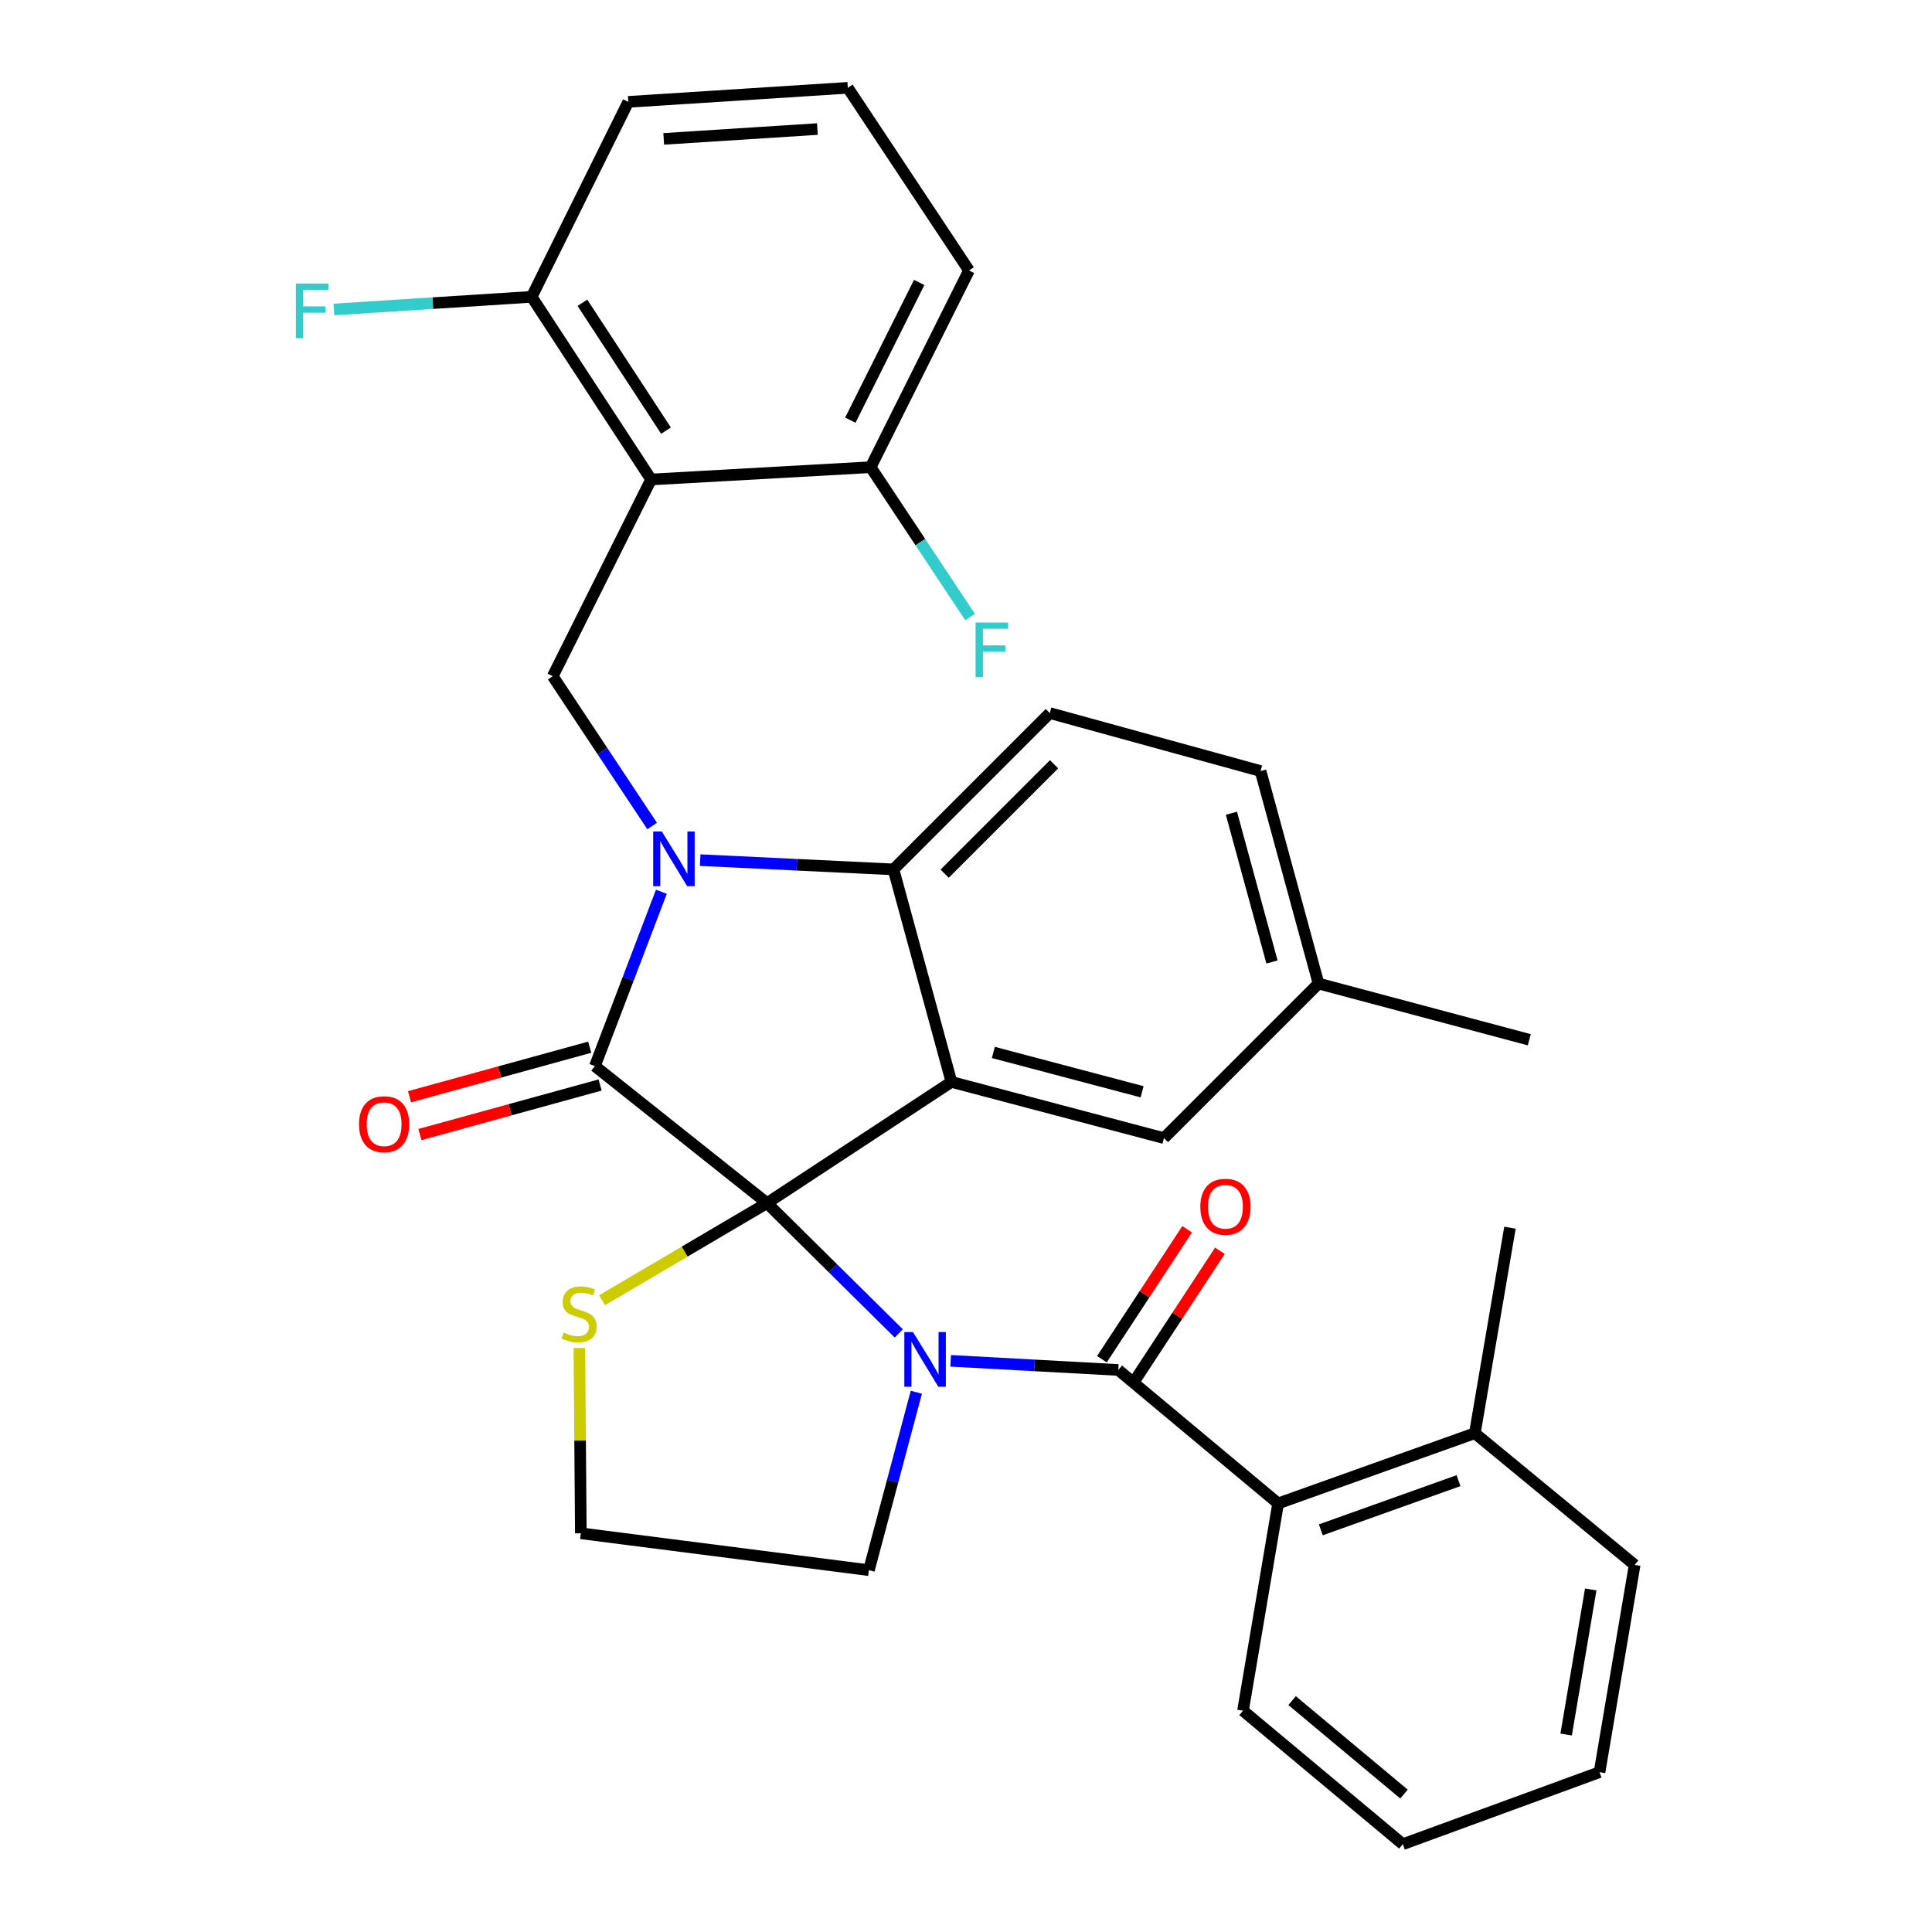 <?xml version='1.0' encoding='iso-8859-1'?>
<svg version='1.1' baseProfile='full'
              xmlns='http://www.w3.org/2000/svg'
                      xmlns:rdkit='http://www.rdkit.org/xml'
                      xmlns:xlink='http://www.w3.org/1999/xlink'
                  xml:space='preserve'
width='1000px' height='1000px' viewBox='0 0 1000 1000'>
<!-- END OF HEADER -->
<rect style='opacity:1.0;fill:#FFFFFF;stroke:none' width='1000' height='1000' x='0' y='0'> </rect>
<path class='bond-0' d='M 846.098,809.994 L 827.913,917.275' style='fill:none;fill-rule:evenodd;stroke:#000000;stroke-width:6px;stroke-linecap:butt;stroke-linejoin:miter;stroke-opacity:1' />
<path class='bond-0' d='M 823.363,822.695 L 810.633,897.791' style='fill:none;fill-rule:evenodd;stroke:#000000;stroke-width:6px;stroke-linecap:butt;stroke-linejoin:miter;stroke-opacity:1' />
<path class='bond-1' d='M 846.098,809.994 L 763.371,741.821' style='fill:none;fill-rule:evenodd;stroke:#000000;stroke-width:6px;stroke-linecap:butt;stroke-linejoin:miter;stroke-opacity:1' />
<path class='bond-2' d='M 465.206,690.171 L 431.107,656.448' style='fill:none;fill-rule:evenodd;stroke:#0000FF;stroke-width:6px;stroke-linecap:butt;stroke-linejoin:miter;stroke-opacity:1' />
<path class='bond-2' d='M 431.107,656.448 L 397.009,622.726' style='fill:none;fill-rule:evenodd;stroke:#000000;stroke-width:6px;stroke-linecap:butt;stroke-linejoin:miter;stroke-opacity:1' />
<path class='bond-3' d='M 492.066,704.36 L 535.449,706.727' style='fill:none;fill-rule:evenodd;stroke:#0000FF;stroke-width:6px;stroke-linecap:butt;stroke-linejoin:miter;stroke-opacity:1' />
<path class='bond-3' d='M 535.449,706.727 L 578.831,709.094' style='fill:none;fill-rule:evenodd;stroke:#000000;stroke-width:6px;stroke-linecap:butt;stroke-linejoin:miter;stroke-opacity:1' />
<path class='bond-4' d='M 474.294,720.62 L 462.015,766.671' style='fill:none;fill-rule:evenodd;stroke:#0000FF;stroke-width:6px;stroke-linecap:butt;stroke-linejoin:miter;stroke-opacity:1' />
<path class='bond-4' d='M 462.015,766.671 L 449.736,812.722' style='fill:none;fill-rule:evenodd;stroke:#000000;stroke-width:6px;stroke-linecap:butt;stroke-linejoin:miter;stroke-opacity:1' />
<path class='bond-5' d='M 587.316,714.658 L 609.374,681.026' style='fill:none;fill-rule:evenodd;stroke:#000000;stroke-width:6px;stroke-linecap:butt;stroke-linejoin:miter;stroke-opacity:1' />
<path class='bond-5' d='M 609.374,681.026 L 631.433,647.393' style='fill:none;fill-rule:evenodd;stroke:#FF0000;stroke-width:6px;stroke-linecap:butt;stroke-linejoin:miter;stroke-opacity:1' />
<path class='bond-5' d='M 570.347,703.529 L 592.406,669.897' style='fill:none;fill-rule:evenodd;stroke:#000000;stroke-width:6px;stroke-linecap:butt;stroke-linejoin:miter;stroke-opacity:1' />
<path class='bond-5' d='M 592.406,669.897 L 614.464,636.264' style='fill:none;fill-rule:evenodd;stroke:#FF0000;stroke-width:6px;stroke-linecap:butt;stroke-linejoin:miter;stroke-opacity:1' />
<path class='bond-6' d='M 578.831,709.094 L 661.558,778.179' style='fill:none;fill-rule:evenodd;stroke:#000000;stroke-width:6px;stroke-linecap:butt;stroke-linejoin:miter;stroke-opacity:1' />
<path class='bond-7' d='M 827.913,917.275 L 726.1,954.545' style='fill:none;fill-rule:evenodd;stroke:#000000;stroke-width:6px;stroke-linecap:butt;stroke-linejoin:miter;stroke-opacity:1' />
<path class='bond-8' d='M 726.1,954.545 L 643.373,885.449' style='fill:none;fill-rule:evenodd;stroke:#000000;stroke-width:6px;stroke-linecap:butt;stroke-linejoin:miter;stroke-opacity:1' />
<path class='bond-8' d='M 726.7,928.606 L 668.791,880.239' style='fill:none;fill-rule:evenodd;stroke:#000000;stroke-width:6px;stroke-linecap:butt;stroke-linejoin:miter;stroke-opacity:1' />
<path class='bond-9' d='M 682.459,509.087 L 791.555,538.184' style='fill:none;fill-rule:evenodd;stroke:#000000;stroke-width:6px;stroke-linecap:butt;stroke-linejoin:miter;stroke-opacity:1' />
<path class='bond-10' d='M 682.459,509.087 L 652.46,399.089' style='fill:none;fill-rule:evenodd;stroke:#000000;stroke-width:6px;stroke-linecap:butt;stroke-linejoin:miter;stroke-opacity:1' />
<path class='bond-10' d='M 658.382,497.926 L 637.382,420.928' style='fill:none;fill-rule:evenodd;stroke:#000000;stroke-width:6px;stroke-linecap:butt;stroke-linejoin:miter;stroke-opacity:1' />
<path class='bond-11' d='M 682.459,509.087 L 602.461,589.085' style='fill:none;fill-rule:evenodd;stroke:#000000;stroke-width:6px;stroke-linecap:butt;stroke-linejoin:miter;stroke-opacity:1' />
<path class='bond-12' d='M 652.46,399.089 L 543.376,369.089' style='fill:none;fill-rule:evenodd;stroke:#000000;stroke-width:6px;stroke-linecap:butt;stroke-linejoin:miter;stroke-opacity:1' />
<path class='bond-13' d='M 543.376,369.089 L 462.464,450.001' style='fill:none;fill-rule:evenodd;stroke:#000000;stroke-width:6px;stroke-linecap:butt;stroke-linejoin:miter;stroke-opacity:1' />
<path class='bond-13' d='M 545.588,395.575 L 488.95,452.213' style='fill:none;fill-rule:evenodd;stroke:#000000;stroke-width:6px;stroke-linecap:butt;stroke-linejoin:miter;stroke-opacity:1' />
<path class='bond-14' d='M 602.461,589.085 L 492.463,559.999' style='fill:none;fill-rule:evenodd;stroke:#000000;stroke-width:6px;stroke-linecap:butt;stroke-linejoin:miter;stroke-opacity:1' />
<path class='bond-14' d='M 591.149,565.104 L 514.151,544.743' style='fill:none;fill-rule:evenodd;stroke:#000000;stroke-width:6px;stroke-linecap:butt;stroke-linejoin:miter;stroke-opacity:1' />
<path class='bond-15' d='M 492.463,559.999 L 462.464,450.001' style='fill:none;fill-rule:evenodd;stroke:#000000;stroke-width:6px;stroke-linecap:butt;stroke-linejoin:miter;stroke-opacity:1' />
<path class='bond-16' d='M 492.463,559.999 L 397.009,622.726' style='fill:none;fill-rule:evenodd;stroke:#000000;stroke-width:6px;stroke-linecap:butt;stroke-linejoin:miter;stroke-opacity:1' />
<path class='bond-17' d='M 462.464,450.001 L 412.436,447.599' style='fill:none;fill-rule:evenodd;stroke:#000000;stroke-width:6px;stroke-linecap:butt;stroke-linejoin:miter;stroke-opacity:1' />
<path class='bond-17' d='M 412.436,447.599 L 362.409,445.197' style='fill:none;fill-rule:evenodd;stroke:#0000FF;stroke-width:6px;stroke-linecap:butt;stroke-linejoin:miter;stroke-opacity:1' />
<path class='bond-18' d='M 342.331,461.575 L 325.128,506.694' style='fill:none;fill-rule:evenodd;stroke:#0000FF;stroke-width:6px;stroke-linecap:butt;stroke-linejoin:miter;stroke-opacity:1' />
<path class='bond-18' d='M 325.128,506.694 L 307.924,551.814' style='fill:none;fill-rule:evenodd;stroke:#000000;stroke-width:6px;stroke-linecap:butt;stroke-linejoin:miter;stroke-opacity:1' />
<path class='bond-19' d='M 337.548,427.548 L 311.823,388.776' style='fill:none;fill-rule:evenodd;stroke:#0000FF;stroke-width:6px;stroke-linecap:butt;stroke-linejoin:miter;stroke-opacity:1' />
<path class='bond-19' d='M 311.823,388.776 L 286.098,350.003' style='fill:none;fill-rule:evenodd;stroke:#000000;stroke-width:6px;stroke-linecap:butt;stroke-linejoin:miter;stroke-opacity:1' />
<path class='bond-20' d='M 307.924,551.814 L 397.009,622.726' style='fill:none;fill-rule:evenodd;stroke:#000000;stroke-width:6px;stroke-linecap:butt;stroke-linejoin:miter;stroke-opacity:1' />
<path class='bond-21' d='M 305.233,542.031 L 258.6,554.854' style='fill:none;fill-rule:evenodd;stroke:#000000;stroke-width:6px;stroke-linecap:butt;stroke-linejoin:miter;stroke-opacity:1' />
<path class='bond-21' d='M 258.6,554.854 L 211.966,567.678' style='fill:none;fill-rule:evenodd;stroke:#FF0000;stroke-width:6px;stroke-linecap:butt;stroke-linejoin:miter;stroke-opacity:1' />
<path class='bond-21' d='M 310.614,561.597 L 263.98,574.421' style='fill:none;fill-rule:evenodd;stroke:#000000;stroke-width:6px;stroke-linecap:butt;stroke-linejoin:miter;stroke-opacity:1' />
<path class='bond-21' d='M 263.98,574.421 L 217.347,587.244' style='fill:none;fill-rule:evenodd;stroke:#FF0000;stroke-width:6px;stroke-linecap:butt;stroke-linejoin:miter;stroke-opacity:1' />
<path class='bond-22' d='M 397.009,622.726 L 354.325,647.857' style='fill:none;fill-rule:evenodd;stroke:#000000;stroke-width:6px;stroke-linecap:butt;stroke-linejoin:miter;stroke-opacity:1' />
<path class='bond-22' d='M 354.325,647.857 L 311.641,672.989' style='fill:none;fill-rule:evenodd;stroke:#CCCC00;stroke-width:6px;stroke-linecap:butt;stroke-linejoin:miter;stroke-opacity:1' />
<path class='bond-23' d='M 299.88,697.717 L 300.26,745.676' style='fill:none;fill-rule:evenodd;stroke:#CCCC00;stroke-width:6px;stroke-linecap:butt;stroke-linejoin:miter;stroke-opacity:1' />
<path class='bond-23' d='M 300.26,745.676 L 300.641,793.636' style='fill:none;fill-rule:evenodd;stroke:#000000;stroke-width:6px;stroke-linecap:butt;stroke-linejoin:miter;stroke-opacity:1' />
<path class='bond-24' d='M 449.736,812.722 L 300.641,793.636' style='fill:none;fill-rule:evenodd;stroke:#000000;stroke-width:6px;stroke-linecap:butt;stroke-linejoin:miter;stroke-opacity:1' />
<path class='bond-25' d='M 325.195,52.726 L 438.823,45.455' style='fill:none;fill-rule:evenodd;stroke:#000000;stroke-width:6px;stroke-linecap:butt;stroke-linejoin:miter;stroke-opacity:1' />
<path class='bond-25' d='M 343.535,71.887 L 423.075,66.797' style='fill:none;fill-rule:evenodd;stroke:#000000;stroke-width:6px;stroke-linecap:butt;stroke-linejoin:miter;stroke-opacity:1' />
<path class='bond-26' d='M 325.195,52.726 L 275.196,153.637' style='fill:none;fill-rule:evenodd;stroke:#000000;stroke-width:6px;stroke-linecap:butt;stroke-linejoin:miter;stroke-opacity:1' />
<path class='bond-27' d='M 438.823,45.455 L 501.55,139.996' style='fill:none;fill-rule:evenodd;stroke:#000000;stroke-width:6px;stroke-linecap:butt;stroke-linejoin:miter;stroke-opacity:1' />
<path class='bond-28' d='M 501.55,139.996 L 450.649,241.82' style='fill:none;fill-rule:evenodd;stroke:#000000;stroke-width:6px;stroke-linecap:butt;stroke-linejoin:miter;stroke-opacity:1' />
<path class='bond-28' d='M 475.764,146.196 L 440.133,217.473' style='fill:none;fill-rule:evenodd;stroke:#000000;stroke-width:6px;stroke-linecap:butt;stroke-linejoin:miter;stroke-opacity:1' />
<path class='bond-29' d='M 450.649,241.82 L 337.01,248.179' style='fill:none;fill-rule:evenodd;stroke:#000000;stroke-width:6px;stroke-linecap:butt;stroke-linejoin:miter;stroke-opacity:1' />
<path class='bond-30' d='M 450.649,241.82 L 476.384,280.608' style='fill:none;fill-rule:evenodd;stroke:#000000;stroke-width:6px;stroke-linecap:butt;stroke-linejoin:miter;stroke-opacity:1' />
<path class='bond-30' d='M 476.384,280.608 L 502.12,319.396' style='fill:none;fill-rule:evenodd;stroke:#33CCCC;stroke-width:6px;stroke-linecap:butt;stroke-linejoin:miter;stroke-opacity:1' />
<path class='bond-31' d='M 337.01,248.179 L 275.196,153.637' style='fill:none;fill-rule:evenodd;stroke:#000000;stroke-width:6px;stroke-linecap:butt;stroke-linejoin:miter;stroke-opacity:1' />
<path class='bond-31' d='M 344.722,222.893 L 301.453,156.714' style='fill:none;fill-rule:evenodd;stroke:#000000;stroke-width:6px;stroke-linecap:butt;stroke-linejoin:miter;stroke-opacity:1' />
<path class='bond-32' d='M 337.01,248.179 L 286.098,350.003' style='fill:none;fill-rule:evenodd;stroke:#000000;stroke-width:6px;stroke-linecap:butt;stroke-linejoin:miter;stroke-opacity:1' />
<path class='bond-33' d='M 275.196,153.637 L 224.01,156.913' style='fill:none;fill-rule:evenodd;stroke:#000000;stroke-width:6px;stroke-linecap:butt;stroke-linejoin:miter;stroke-opacity:1' />
<path class='bond-33' d='M 224.01,156.913 L 172.824,160.188' style='fill:none;fill-rule:evenodd;stroke:#33CCCC;stroke-width:6px;stroke-linecap:butt;stroke-linejoin:miter;stroke-opacity:1' />
<path class='bond-34' d='M 643.373,885.449 L 661.558,778.179' style='fill:none;fill-rule:evenodd;stroke:#000000;stroke-width:6px;stroke-linecap:butt;stroke-linejoin:miter;stroke-opacity:1' />
<path class='bond-35' d='M 661.558,778.179 L 763.371,741.821' style='fill:none;fill-rule:evenodd;stroke:#000000;stroke-width:6px;stroke-linecap:butt;stroke-linejoin:miter;stroke-opacity:1' />
<path class='bond-35' d='M 683.654,791.836 L 754.924,766.386' style='fill:none;fill-rule:evenodd;stroke:#000000;stroke-width:6px;stroke-linecap:butt;stroke-linejoin:miter;stroke-opacity:1' />
<path class='bond-36' d='M 763.371,741.821 L 781.556,635.454' style='fill:none;fill-rule:evenodd;stroke:#000000;stroke-width:6px;stroke-linecap:butt;stroke-linejoin:miter;stroke-opacity:1' />
<path  class='atom-1' d='M 472.562 689.477
L 481.842 704.477
Q 482.762 705.957, 484.242 708.637
Q 485.722 711.317, 485.802 711.477
L 485.802 689.477
L 489.562 689.477
L 489.562 717.797
L 485.682 717.797
L 475.722 701.397
Q 474.562 699.477, 473.322 697.277
Q 472.122 695.077, 471.762 694.397
L 471.762 717.797
L 468.082 717.797
L 468.082 689.477
L 472.562 689.477
' fill='#0000FF'/>
<path  class='atom-3' d='M 621.287 624.621
Q 621.287 617.821, 624.647 614.021
Q 628.007 610.221, 634.287 610.221
Q 640.567 610.221, 643.927 614.021
Q 647.287 617.821, 647.287 624.621
Q 647.287 631.501, 643.887 635.421
Q 640.487 639.301, 634.287 639.301
Q 628.047 639.301, 624.647 635.421
Q 621.287 631.541, 621.287 624.621
M 634.287 636.101
Q 638.607 636.101, 640.927 633.221
Q 643.287 630.301, 643.287 624.621
Q 643.287 619.061, 640.927 616.261
Q 638.607 613.421, 634.287 613.421
Q 629.967 613.421, 627.607 616.221
Q 625.287 619.021, 625.287 624.621
Q 625.287 630.341, 627.607 633.221
Q 629.967 636.101, 634.287 636.101
' fill='#FF0000'/>
<path  class='atom-12' d='M 342.565 430.385
L 351.845 445.385
Q 352.765 446.865, 354.245 449.545
Q 355.725 452.225, 355.805 452.385
L 355.805 430.385
L 359.565 430.385
L 359.565 458.705
L 355.685 458.705
L 345.725 442.305
Q 344.565 440.385, 343.325 438.185
Q 342.125 435.985, 341.765 435.305
L 341.765 458.705
L 338.085 458.705
L 338.085 430.385
L 342.565 430.385
' fill='#0000FF'/>
<path  class='atom-15' d='M 185.828 581.893
Q 185.828 575.093, 189.188 571.293
Q 192.548 567.493, 198.828 567.493
Q 205.108 567.493, 208.468 571.293
Q 211.828 575.093, 211.828 581.893
Q 211.828 588.773, 208.428 592.693
Q 205.028 596.573, 198.828 596.573
Q 192.588 596.573, 189.188 592.693
Q 185.828 588.813, 185.828 581.893
M 198.828 593.373
Q 203.148 593.373, 205.468 590.493
Q 207.828 587.573, 207.828 581.893
Q 207.828 576.333, 205.468 573.533
Q 203.148 570.693, 198.828 570.693
Q 194.508 570.693, 192.148 573.493
Q 189.828 576.293, 189.828 581.893
Q 189.828 587.613, 192.148 590.493
Q 194.508 593.373, 198.828 593.373
' fill='#FF0000'/>
<path  class='atom-16' d='M 291.739 689.716
Q 292.059 689.836, 293.379 690.396
Q 294.699 690.956, 296.139 691.316
Q 297.619 691.636, 299.059 691.636
Q 301.739 691.636, 303.299 690.356
Q 304.859 689.036, 304.859 686.756
Q 304.859 685.196, 304.059 684.236
Q 303.299 683.276, 302.099 682.756
Q 300.899 682.236, 298.899 681.636
Q 296.379 680.876, 294.859 680.156
Q 293.379 679.436, 292.299 677.916
Q 291.259 676.396, 291.259 673.836
Q 291.259 670.276, 293.659 668.076
Q 296.099 665.876, 300.899 665.876
Q 304.179 665.876, 307.899 667.436
L 306.979 670.516
Q 303.579 669.116, 301.019 669.116
Q 298.259 669.116, 296.739 670.276
Q 295.219 671.396, 295.259 673.356
Q 295.259 674.876, 296.019 675.796
Q 296.819 676.716, 297.939 677.236
Q 299.099 677.756, 301.019 678.356
Q 303.579 679.156, 305.099 679.956
Q 306.619 680.756, 307.699 682.396
Q 308.819 683.996, 308.819 686.756
Q 308.819 690.676, 306.179 692.796
Q 303.579 694.876, 299.219 694.876
Q 296.699 694.876, 294.779 694.316
Q 292.899 693.796, 290.659 692.876
L 291.739 689.716
' fill='#CCCC00'/>
<path  class='atom-27' d='M 504.956 322.202
L 521.796 322.202
L 521.796 325.442
L 508.756 325.442
L 508.756 334.042
L 520.356 334.042
L 520.356 337.322
L 508.756 337.322
L 508.756 350.522
L 504.956 350.522
L 504.956 322.202
' fill='#33CCCC'/>
<path  class='atom-28' d='M 153.137 146.749
L 169.977 146.749
L 169.977 149.989
L 156.937 149.989
L 156.937 158.589
L 168.537 158.589
L 168.537 161.869
L 156.937 161.869
L 156.937 175.069
L 153.137 175.069
L 153.137 146.749
' fill='#33CCCC'/>
</svg>
